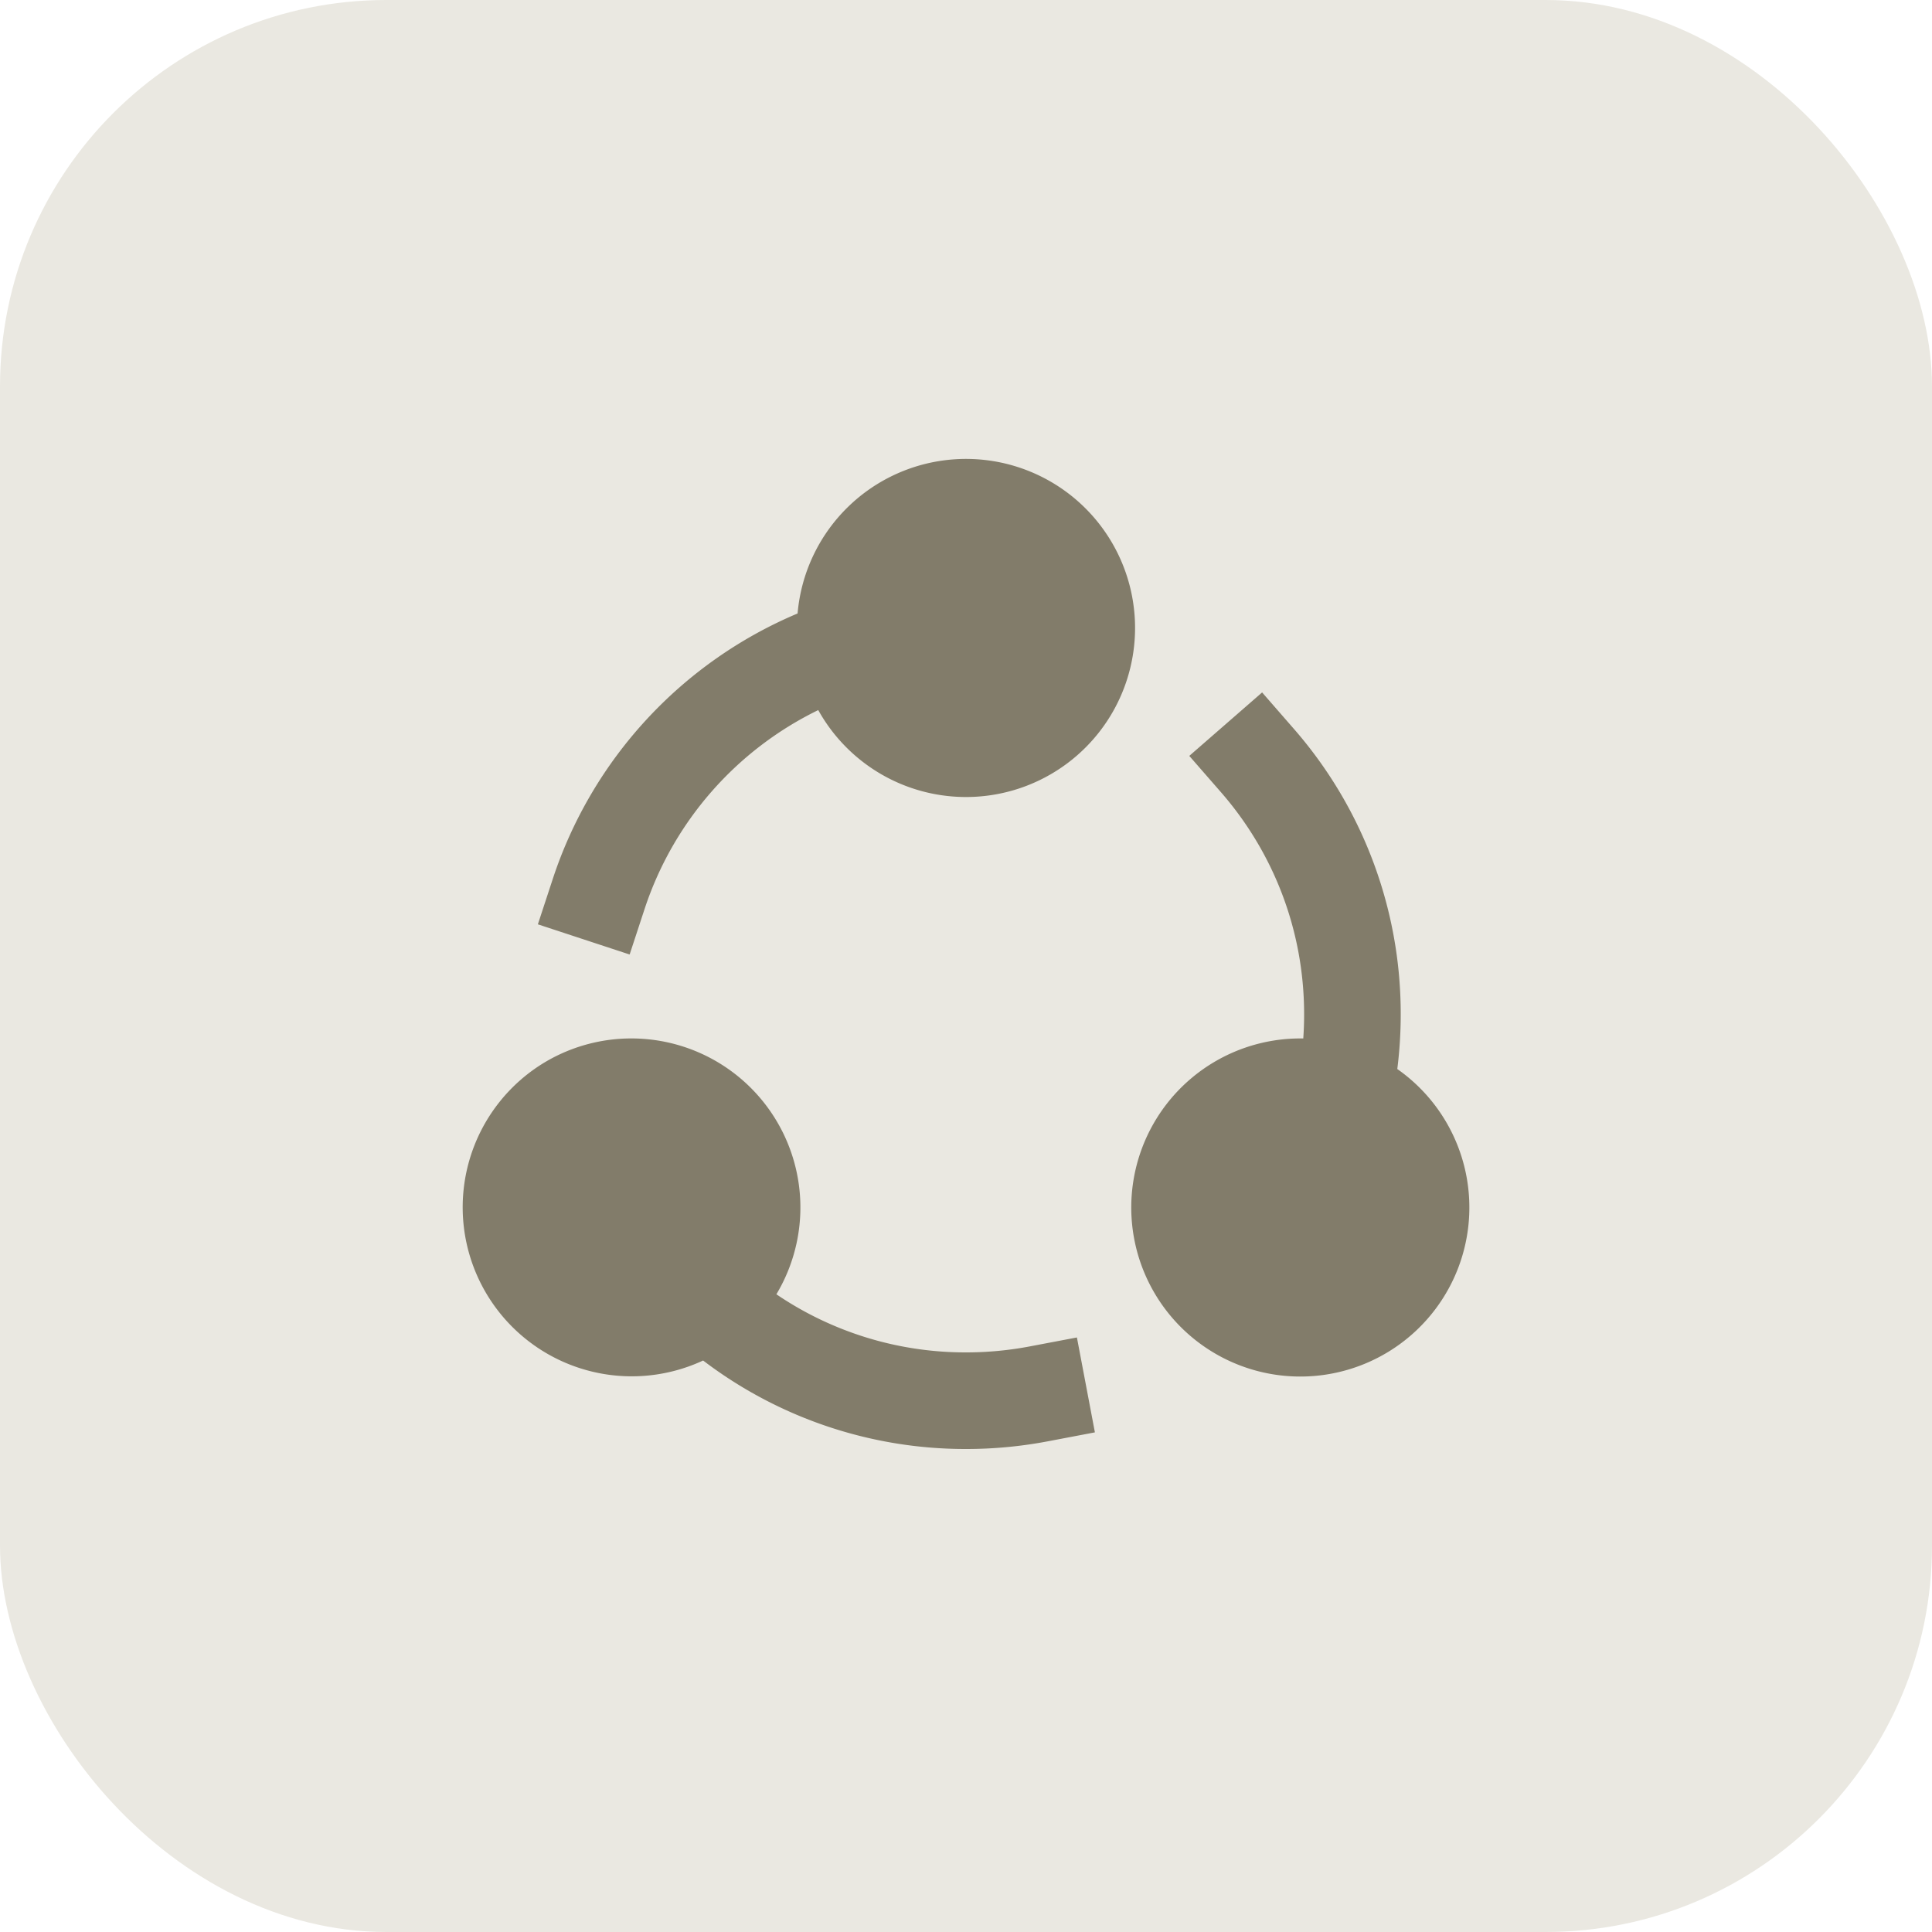 <svg xmlns="http://www.w3.org/2000/svg" width="100" height="100" fill="none"><rect width="100" height="100" fill="#EAE8E1" rx="20"/><path fill="#827C6A" fill-rule="evenodd" d="M42.353 36.755a8.75 8.75 0 1 0-1.07-5.002A22.558 22.558 0 0 0 28.62 45.468l-.78 2.375 4.75 1.562.78-2.375a17.56 17.56 0 0 1 8.982-10.276zm22.974-.915 1.642 1.884A22.423 22.423 0 0 1 72.501 52.5c0 .959-.06 1.904-.177 2.833a8.75 8.75 0 1 1-4.867-1.582c.029-.413.044-.83.044-1.25 0-4.4-1.621-8.416-4.301-11.492l-1.643-1.884 3.77-3.285zM28.302 54.923a8.749 8.749 0 0 1 11.884 12.069A17.41 17.41 0 0 0 50.001 70c1.124 0 2.222-.106 3.284-.307l2.456-.466.931 4.912-2.456.467a22.635 22.635 0 0 1-4.215.394 22.41 22.41 0 0 1-13.608-4.58 8.75 8.75 0 0 1-8.091-15.497z" clip-rule="evenodd"/></svg>